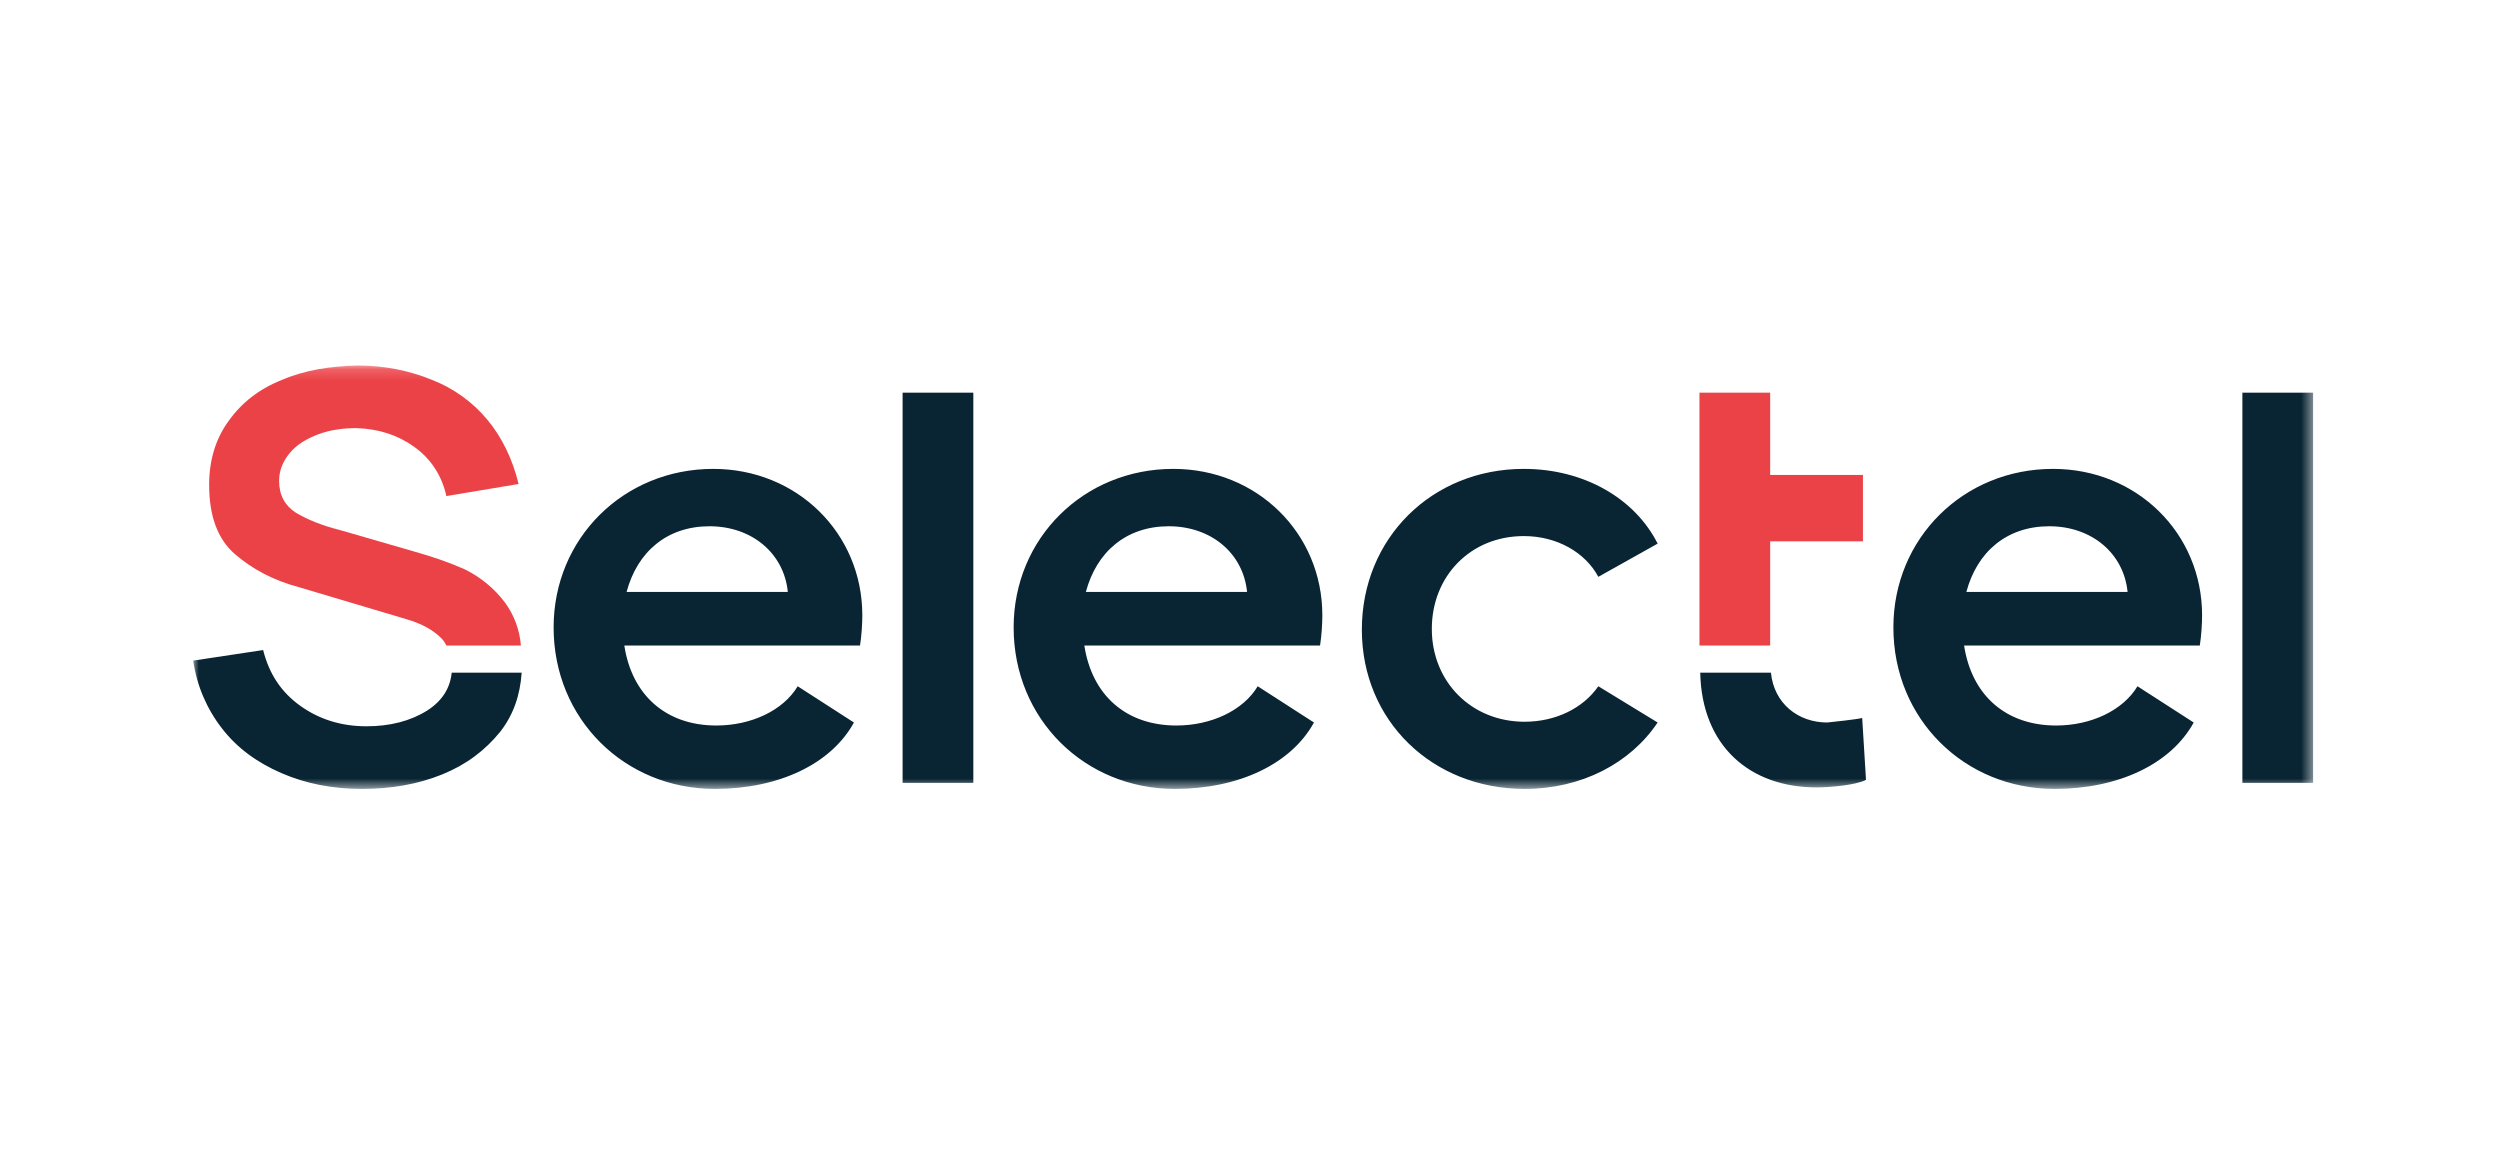 <svg width="220" height="103" viewBox="0 0 220 103" fill="none" xmlns="http://www.w3.org/2000/svg">
<mask id="mask0_15_9" style="mask-type:luminance" maskUnits="userSpaceOnUse" x="17" y="32" width="187" height="38">
<path d="M17 32.163H203.551V69.425H17V32.163Z" fill="white"/>
</mask>
<g mask="url(#mask0_15_9)">
<path d="M163.873 63.183L164.208 68.628C163.338 69.092 160.996 69.292 159.858 69.292C153.97 69.292 149.755 65.64 149.62 59.197H155.843C156.111 61.919 158.251 63.58 160.795 63.58C161.397 63.514 163.338 63.316 163.873 63.183ZM79.429 68.894H85.653V34.555H79.429V68.894ZM134.097 47.175C137.042 47.175 139.517 48.635 140.654 50.761L145.873 47.839C143.865 43.853 139.382 41.262 134.097 41.262C126 41.262 119.843 47.374 119.843 55.411C119.843 63.448 126.067 69.425 134.163 69.425C139.182 69.425 143.465 67.167 145.873 63.581L140.654 60.391C139.316 62.318 136.907 63.513 134.163 63.513C129.48 63.513 126 59.993 126 55.345C126 50.695 129.413 47.175 134.097 47.175ZM75.884 54.149C75.884 46.908 70.13 41.262 62.769 41.262C54.874 41.262 48.718 47.374 48.718 55.212C48.718 63.315 55.007 69.425 62.902 69.425C68.523 69.425 73.142 67.233 75.147 63.581L70.197 60.391C68.925 62.517 66.115 63.845 63.037 63.845C58.621 63.845 55.609 61.189 54.94 56.805H75.683C75.818 55.942 75.884 54.88 75.884 54.149ZM55.141 52.089C56.079 48.569 58.687 46.311 62.435 46.311C66.182 46.311 68.993 48.703 69.327 52.089H55.141ZM116.366 54.149C116.366 46.908 110.612 41.262 103.251 41.262C95.356 41.262 89.2 47.374 89.2 55.212C89.2 63.315 95.489 69.425 103.384 69.425C109.005 69.425 113.624 67.233 115.629 63.581L110.679 60.391C109.407 62.517 106.597 63.845 103.519 63.845C99.103 63.845 96.091 61.189 95.422 56.805H116.165C116.3 55.942 116.366 54.88 116.366 54.149ZM95.557 52.089C96.493 48.569 99.103 46.311 102.85 46.311C106.597 46.311 109.407 48.703 109.742 52.089H95.554H95.557ZM193.784 54.149C193.784 46.908 188.03 41.262 180.669 41.262C172.774 41.262 166.618 47.374 166.618 55.212C166.618 63.315 172.907 69.425 180.802 69.425C186.423 69.425 191.04 67.233 193.047 63.581L188.097 60.391C186.825 62.517 184.015 63.845 180.937 63.845C176.521 63.845 173.509 61.189 172.84 56.805H193.583C193.718 55.942 193.784 54.88 193.784 54.149ZM173.041 52.089C173.977 48.569 176.587 46.311 180.334 46.311C184.081 46.311 186.892 48.703 187.227 52.089H173.041ZM197.33 68.894H203.553V34.555H197.33V68.894ZM37.609 62.517C36.136 63.448 34.33 63.913 32.256 63.913C30.048 63.913 28.108 63.315 26.434 62.118C24.761 60.922 23.692 59.33 23.156 57.204L17 58.134C17.311 60.312 18.188 62.372 19.543 64.112C20.881 65.839 22.621 67.1 24.761 68.031C26.903 68.96 29.245 69.425 31.853 69.425C34.397 69.425 36.739 69.026 38.88 68.163C41.022 67.299 42.694 66.037 44.033 64.377C45.169 62.916 45.773 61.189 45.906 59.197H39.75C39.616 60.525 38.947 61.654 37.609 62.517Z" fill="#092433"/>
<path d="M155.775 56.804H149.552V34.555H155.775V41.794H163.939V47.64H155.775V56.804ZM44.434 53.019C43.501 51.78 42.286 50.779 40.888 50.097C39.548 49.499 38.009 48.967 36.337 48.502L29.913 46.643C28.306 46.244 27.036 45.712 26.033 45.115C25.095 44.517 24.56 43.587 24.56 42.324C24.56 41.396 24.894 40.598 25.497 39.868C26.099 39.137 26.969 38.606 28.04 38.207C29.111 37.808 30.248 37.675 31.385 37.675C33.324 37.742 34.998 38.273 36.47 39.336C37.943 40.399 38.88 41.861 39.282 43.654L45.637 42.591C45.103 40.399 44.165 38.472 42.895 36.945C41.595 35.377 39.913 34.166 38.009 33.425C36.07 32.627 33.86 32.163 31.452 32.163C29.043 32.229 26.835 32.561 24.828 33.425C22.819 34.222 21.282 35.417 20.144 37.011C19.006 38.538 18.404 40.465 18.404 42.657C18.404 45.379 19.14 47.439 20.679 48.767C22.218 50.097 24.092 51.092 26.367 51.69L35.735 54.48C37.139 54.879 38.143 55.476 38.812 56.14C39.013 56.339 39.148 56.539 39.281 56.804H45.838C45.732 55.438 45.246 54.127 44.434 53.019Z" fill="#EB4247"/>
</g>
</svg>
